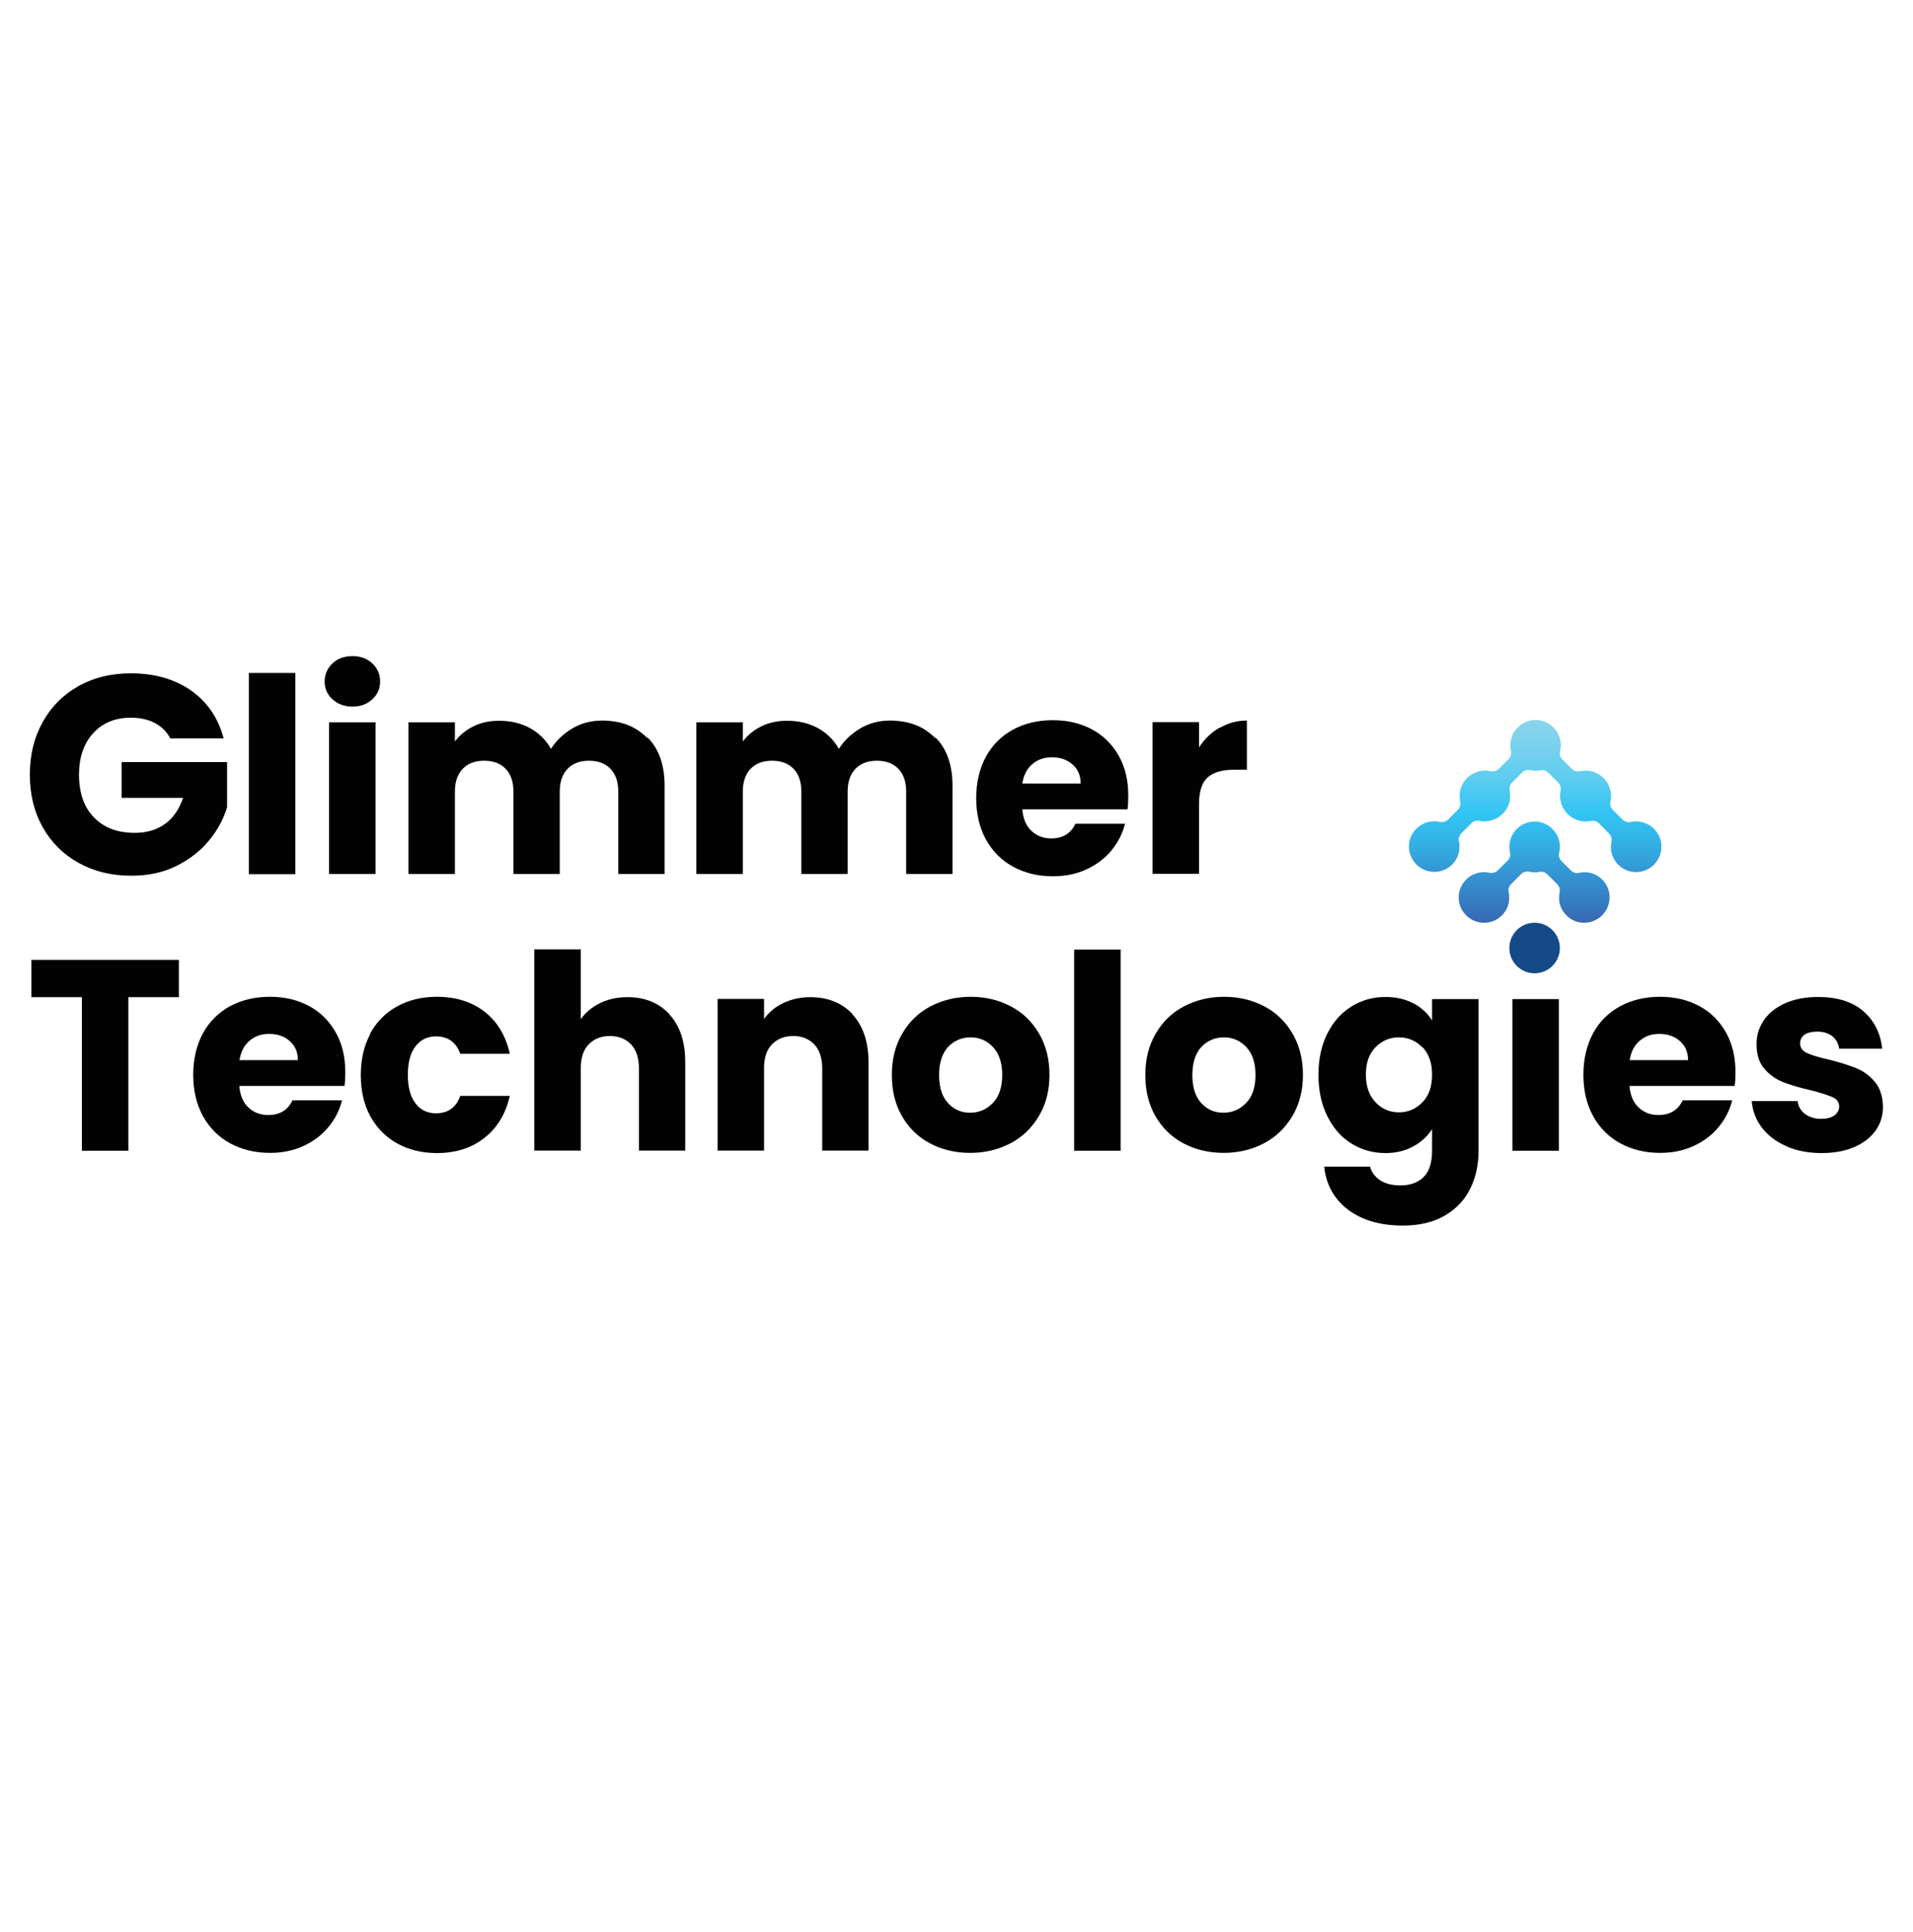<?xml version="1.0" encoding="UTF-8"?>
<svg id="Layer_1" xmlns="http://www.w3.org/2000/svg" xmlns:xlink="http://www.w3.org/1999/xlink" version="1.1" viewBox="0 0 100 101" width="100" height="101">
  <!-- Generator: Adobe Illustrator 30.0.0, SVG Export Plug-In . SVG Version: 2.1.1 Build 123)  -->
  <defs>
    <style>
      .st0 {
        fill: url(#linear-gradient1);
      }

      .st1 {
        fill: url(#linear-gradient);
      }

      .st2 {
        fill: #134a87;
      }

      .st3 {
        fill: #020202;
      }
    </style>
    <linearGradient id="linear-gradient" x1="80.27" y1="350.84" x2="80.27" y2="338.51" gradientTransform="translate(0 388) scale(1 -1)" gradientUnits="userSpaceOnUse">
      <stop offset="0" stop-color="#8bd5ec"/>
      <stop offset=".08" stop-color="#85d3ec"/>
      <stop offset=".18" stop-color="#74d0ee"/>
      <stop offset=".3" stop-color="#59ccf0"/>
      <stop offset=".43" stop-color="#33c5f3"/>
      <stop offset=".44" stop-color="#32c5f4"/>
      <stop offset=".56" stop-color="#33b0e5"/>
      <stop offset=".81" stop-color="#367cc1"/>
      <stop offset="1" stop-color="#3951a3"/>
    </linearGradient>
    <linearGradient id="linear-gradient1" x1="80.21" x2="80.21" y2="338.51" xlink:href="#linear-gradient"/>
  </defs>
  <g>
    <path class="st3" d="M8.89,38.58c-.19-.35-.46-.61-.81-.79-.35-.18-.76-.27-1.24-.27-.82,0-1.48.27-1.97.81-.49.54-.74,1.26-.74,2.16,0,.96.26,1.71.78,2.24.52.54,1.23.81,2.14.81.62,0,1.15-.16,1.58-.47s.74-.77.94-1.36h-3.21v-1.87h5.51v2.36c-.19.63-.51,1.22-.96,1.76-.45.54-1.02.98-1.71,1.32-.69.34-1.47.5-2.34.5-1.03,0-1.94-.22-2.75-.67-.81-.45-1.43-1.07-1.88-1.87-.45-.8-.67-1.71-.67-2.74s.22-1.94.67-2.75c.45-.81,1.07-1.43,1.87-1.88.8-.45,1.71-.67,2.74-.67,1.24,0,2.29.3,3.15.9.85.6,1.42,1.44,1.7,2.5h-2.8Z"/>
    <path class="st3" d="M15.44,35.18v10.52h-2.43v-10.52h2.43Z"/>
    <path class="st3" d="M17.38,36.56c-.27-.25-.41-.56-.41-.93s.14-.69.41-.95.62-.38,1.05-.38.76.13,1.03.38c.27.25.41.57.41.95s-.14.68-.41.93c-.27.25-.61.38-1.03.38s-.77-.13-1.05-.38ZM19.63,37.76v7.93h-2.43v-7.93s2.43,0,2.43,0Z"/>
    <path class="st3" d="M33.87,38.57c.58.6.87,1.43.87,2.49v4.63h-2.42v-4.31c0-.51-.14-.91-.41-1.19-.27-.28-.64-.42-1.12-.42s-.85.14-1.12.42-.41.68-.41,1.19v4.31h-2.42v-4.31c0-.51-.14-.91-.41-1.19-.27-.28-.64-.42-1.12-.42s-.85.14-1.12.42-.41.68-.41,1.19v4.31h-2.43v-7.93h2.43v1c.25-.33.57-.59.97-.79s.85-.29,1.35-.29c.6,0,1.13.13,1.6.38.47.26.84.62,1.1,1.09.28-.44.65-.79,1.12-1.07s.99-.41,1.55-.41c.99,0,1.77.3,2.35.9h0Z"/>
    <path class="st3" d="M48.92,38.57c.58.6.87,1.43.87,2.49v4.63h-2.42v-4.31c0-.51-.14-.91-.41-1.19s-.64-.42-1.12-.42-.85.14-1.12.42c-.27.28-.41.68-.41,1.19v4.31h-2.42v-4.31c0-.51-.14-.91-.41-1.19-.27-.28-.64-.42-1.12-.42s-.85.14-1.12.42-.41.68-.41,1.19v4.31h-2.43v-7.93h2.43v1c.25-.33.57-.59.97-.79s.85-.29,1.35-.29c.6,0,1.13.13,1.6.38.47.26.84.62,1.1,1.09.28-.44.65-.79,1.12-1.07s.99-.41,1.55-.41c.99,0,1.77.3,2.35.9h0Z"/>
    <path class="st3" d="M58.94,42.31h-5.5c.04.49.2.87.48,1.13.28.26.62.39,1.03.39.61,0,1.03-.26,1.27-.77h2.59c-.13.52-.37.99-.72,1.41-.35.42-.78.74-1.3.98-.52.24-1.1.36-1.75.36-.78,0-1.47-.17-2.08-.5s-1.08-.81-1.42-1.42c-.34-.62-.51-1.34-.51-2.16s.17-1.54.5-2.16c.34-.62.81-1.09,1.41-1.42s1.3-.5,2.09-.5,1.45.16,2.05.48,1.06.78,1.4,1.38c.34.6.5,1.29.5,2.09,0,.23-.01.46-.04.71h0ZM56.49,40.96c0-.42-.14-.75-.43-1s-.64-.37-1.07-.37-.75.12-1.03.36c-.28.24-.45.57-.52,1.01h3.04,0Z"/>
    <path class="st3" d="M63.76,38.05c.43-.25.9-.38,1.42-.38v2.57h-.67c-.61,0-1.06.13-1.37.39-.3.26-.46.72-.46,1.37v3.68h-2.43v-7.93h2.43v1.32c.28-.44.64-.78,1.07-1.03h0Z"/>
    <g>
      <path class="st3" d="M9.35,50.18v1.95h-2.64v8.03h-2.43v-8.03H1.64v-1.95h7.72,0Z"/>
      <path class="st3" d="M18.01,56.77h-5.5c.04.49.2.87.48,1.13.28.26.62.39,1.03.39.61,0,1.03-.26,1.27-.77h2.59c-.13.52-.37.99-.72,1.41s-.78.74-1.3.98c-.52.24-1.1.36-1.75.36-.78,0-1.47-.17-2.08-.5-.61-.33-1.08-.81-1.42-1.42-.34-.62-.51-1.34-.51-2.16s.17-1.54.5-2.16c.34-.62.81-1.09,1.41-1.42.61-.33,1.3-.5,2.09-.5s1.45.16,2.05.48,1.06.78,1.4,1.38.5,1.29.5,2.09c0,.23-.01.46-.04.71h0ZM15.57,55.42c0-.42-.14-.75-.43-1-.28-.25-.64-.37-1.07-.37s-.75.12-1.03.36c-.28.24-.45.57-.52,1.01h3.04Z"/>
      <path class="st3" d="M19.35,54.03c.34-.62.81-1.09,1.41-1.42.6-.33,1.29-.5,2.07-.5,1,0,1.83.26,2.5.78.67.52,1.11,1.26,1.32,2.2h-2.59c-.22-.61-.64-.91-1.27-.91-.45,0-.8.17-1.07.52s-.4.84-.4,1.49.13,1.14.4,1.49c.26.35.62.52,1.07.52.63,0,1.05-.3,1.27-.91h2.59c-.21.93-.65,1.66-1.32,2.19-.67.53-1.5.8-2.49.8-.78,0-1.47-.17-2.07-.5-.6-.33-1.07-.81-1.41-1.42-.34-.62-.5-1.34-.5-2.16s.17-1.54.5-2.16h0Z"/>
      <path class="st3" d="M35,53.04c.55.6.82,1.43.82,2.48v4.63h-2.42v-4.31c0-.53-.14-.94-.41-1.24-.28-.29-.65-.44-1.11-.44s-.83.15-1.11.44c-.28.29-.41.71-.41,1.24v4.31h-2.43v-10.52h2.43v3.65c.25-.35.58-.63,1.01-.84.43-.21.9-.31,1.44-.31.91,0,1.64.3,2.19.9h0Z"/>
      <path class="st3" d="M44.57,53.04c.55.6.83,1.43.83,2.48v4.63h-2.42v-4.31c0-.53-.14-.94-.41-1.24-.28-.29-.65-.44-1.11-.44s-.83.15-1.11.44c-.28.29-.41.71-.41,1.24v4.31h-2.43v-7.93h2.43v1.05c.25-.35.58-.63,1-.83.42-.2.89-.31,1.41-.31.93,0,1.67.3,2.23.9h0Z"/>
      <path class="st3" d="M48.61,59.77c-.62-.33-1.11-.81-1.46-1.42-.36-.62-.53-1.34-.53-2.16s.18-1.53.54-2.15.85-1.1,1.48-1.43c.63-.33,1.33-.5,2.1-.5s1.48.17,2.1.5c.63.33,1.12.81,1.48,1.43.36.62.54,1.34.54,2.15s-.18,1.53-.55,2.15-.86,1.1-1.49,1.43c-.63.33-1.33.5-2.11.5s-1.48-.17-2.1-.5h0ZM51.9,57.66c.33-.34.49-.83.49-1.46s-.16-1.12-.48-1.46c-.32-.34-.71-.51-1.17-.51s-.87.17-1.18.5c-.31.34-.47.83-.47,1.47s.15,1.12.46,1.46c.31.34.69.51,1.16.51s.86-.17,1.19-.51h0Z"/>
      <path class="st3" d="M58.58,49.64v10.52h-2.43v-10.52h2.43Z"/>
      <path class="st3" d="M61.86,59.77c-.62-.33-1.11-.81-1.46-1.42-.36-.62-.53-1.34-.53-2.16s.18-1.53.54-2.15.85-1.1,1.48-1.43c.63-.33,1.33-.5,2.1-.5s1.48.17,2.1.5c.63.33,1.12.81,1.48,1.43.36.62.54,1.34.54,2.15s-.18,1.53-.55,2.15-.86,1.1-1.49,1.43c-.63.33-1.33.5-2.11.5s-1.48-.17-2.1-.5h0ZM65.14,57.66c.33-.34.49-.83.49-1.46s-.16-1.12-.48-1.46c-.32-.34-.71-.51-1.17-.51s-.87.17-1.18.5c-.31.34-.47.83-.47,1.47s.15,1.12.46,1.46c.31.34.69.51,1.16.51s.86-.17,1.19-.51h0Z"/>
      <path class="st3" d="M73.89,52.45c.42.23.75.53.97.9v-1.12h2.43v7.92c0,.73-.14,1.39-.43,1.98-.29.59-.73,1.06-1.32,1.41-.59.35-1.33.53-2.21.53-1.17,0-2.13-.28-2.86-.83-.73-.55-1.15-1.31-1.25-2.25h2.4c.08.3.26.54.54.72.28.18.63.26,1.05.26.5,0,.9-.14,1.2-.43.3-.29.45-.75.45-1.39v-1.12c-.24.37-.56.67-.98.9-.42.23-.9.35-1.46.35-.65,0-1.25-.17-1.78-.5s-.95-.81-1.26-1.44c-.31-.62-.46-1.34-.46-2.15s.15-1.53.46-2.15c.31-.62.73-1.09,1.26-1.42.53-.33,1.12-.5,1.78-.5.56,0,1.05.11,1.47.34h0ZM74.36,54.76c-.34-.35-.75-.53-1.23-.53s-.89.17-1.23.52-.5.82-.5,1.43.17,1.09.5,1.44c.34.36.75.53,1.23.53s.89-.18,1.23-.53c.34-.35.5-.83.5-1.44s-.17-1.09-.5-1.44h0Z"/>
      <path class="st3" d="M81.49,52.23v7.93h-2.43v-7.93h2.43Z"/>
      <path class="st3" d="M90.68,56.77h-5.5c.04.49.2.87.48,1.13.28.26.62.39,1.03.39.61,0,1.03-.26,1.27-.77h2.59c-.13.52-.37.99-.72,1.41s-.78.74-1.3.98c-.52.24-1.1.36-1.75.36-.78,0-1.47-.17-2.08-.5-.61-.33-1.08-.81-1.42-1.42-.34-.62-.51-1.34-.51-2.16s.17-1.54.5-2.16.81-1.09,1.41-1.42c.61-.33,1.3-.5,2.09-.5s1.45.16,2.05.48c.6.32,1.06.78,1.4,1.38s.5,1.29.5,2.09c0,.23-.01.46-.04.71h0ZM88.24,55.42c0-.42-.14-.75-.43-1s-.64-.37-1.07-.37-.75.12-1.03.36c-.28.24-.45.57-.52,1.01h3.04Z"/>
      <path class="st3" d="M93.38,59.92c-.54-.24-.97-.56-1.28-.97-.31-.41-.49-.87-.53-1.39h2.4c.03.28.16.5.38.67.23.17.51.26.84.26.3,0,.54-.06.7-.18s.25-.27.25-.46c0-.23-.12-.4-.36-.5s-.62-.23-1.15-.36c-.57-.13-1.04-.27-1.42-.42-.38-.15-.71-.38-.98-.7-.28-.32-.41-.75-.41-1.29,0-.46.13-.87.38-1.24s.62-.67,1.11-.89c.49-.22,1.07-.33,1.74-.33,1,0,1.78.25,2.35.74.57.49.9,1.15.99,1.96h-2.25c-.04-.27-.16-.49-.36-.65s-.47-.24-.8-.24c-.28,0-.5.06-.65.16-.15.11-.23.26-.23.45,0,.23.12.4.36.51.24.11.62.23,1.13.34.59.15,1.07.3,1.44.45.37.15.69.38.97.71.28.33.42.77.43,1.32,0,.46-.13.88-.39,1.24-.26.36-.63.65-1.12.86s-1.05.31-1.7.31c-.69,0-1.31-.12-1.85-.36h0Z"/>
    </g>
  </g>
  <g>
    <path class="st1" d="M85.73,42.95c-.17-.02-.34-.01-.49.02-.15.04-.31-.02-.43-.13l-.5-.5c-.11-.11-.16-.27-.13-.42.04-.15.05-.32.02-.49-.08-.58-.55-1.05-1.13-1.13-.17-.02-.33-.01-.49.02-.15.04-.31-.02-.42-.13l-.48-.48c-.11-.11-.17-.28-.13-.43.03-.13.05-.27.04-.41-.05-.67-.6-1.21-1.27-1.23-.75-.03-1.37.58-1.37,1.32,0,.1.01.2.03.29.04.15,0,.31-.12.43l-.51.51c-.11.11-.27.16-.42.13-.15-.04-.32-.05-.49-.02-.58.08-1.05.55-1.13,1.13-.02.17-.01.33.02.49.04.15-.02.31-.13.42l-.5.5c-.11.11-.27.16-.43.13-.16-.04-.32-.05-.49-.02-.58.08-1.05.56-1.12,1.14-.1.86.62,1.58,1.48,1.48.58-.07,1.06-.53,1.14-1.11.02-.17.02-.33-.02-.48-.03-.15.02-.31.13-.42l.53-.53c.11-.11.27-.15.42-.12.12.03.25.04.38.02.64-.05,1.17-.57,1.22-1.22.01-.13,0-.26-.02-.38-.03-.15,0-.31.12-.42l.53-.53c.11-.11.27-.15.42-.12.09.02.18.03.27.03.09,0,.17,0,.25-.02.15-.03.31.01.42.12l.53.53c.11.11.15.27.12.42-.03.12-.04.25-.02.38.05.64.57,1.17,1.22,1.22.13.01.26,0,.38-.02.15-.03.31,0,.42.12l.53.53c.11.11.16.27.13.42-.03.15-.04.32-.02.48.09.58.56,1.04,1.14,1.11.86.1,1.58-.62,1.48-1.48-.07-.59-.54-1.06-1.12-1.14h0Z"/>
    <path class="st2" d="M78.9,49.56c0-.73.59-1.32,1.32-1.32s1.32.59,1.32,1.32-.59,1.32-1.32,1.32-1.32-.59-1.32-1.32Z"/>
    <path class="st0" d="M83.03,45.61c-.17-.02-.34-.01-.49.02-.15.04-.31-.02-.43-.13l-.48-.48c-.11-.11-.17-.28-.13-.43.03-.13.05-.27.04-.41-.05-.67-.6-1.21-1.27-1.23-.75-.03-1.37.58-1.37,1.32,0,.1.01.2.03.29.04.15,0,.31-.12.43l-.51.51c-.11.11-.27.16-.43.13-.15-.04-.32-.05-.49-.02-.58.08-1.05.56-1.12,1.14-.1.86.62,1.58,1.48,1.48.58-.07,1.06-.53,1.14-1.11.02-.17.02-.33-.02-.48-.03-.15.02-.31.13-.42l.53-.53c.11-.11.27-.15.42-.12.09.02.18.03.27.03.09,0,.17,0,.25-.02.15-.03.31.01.42.12l.52.52c.11.11.16.27.13.42-.03.15-.04.32-.02.48.09.58.56,1.04,1.14,1.11.86.1,1.58-.62,1.48-1.48-.07-.59-.54-1.06-1.12-1.14h0Z"/>
  </g>
</svg>